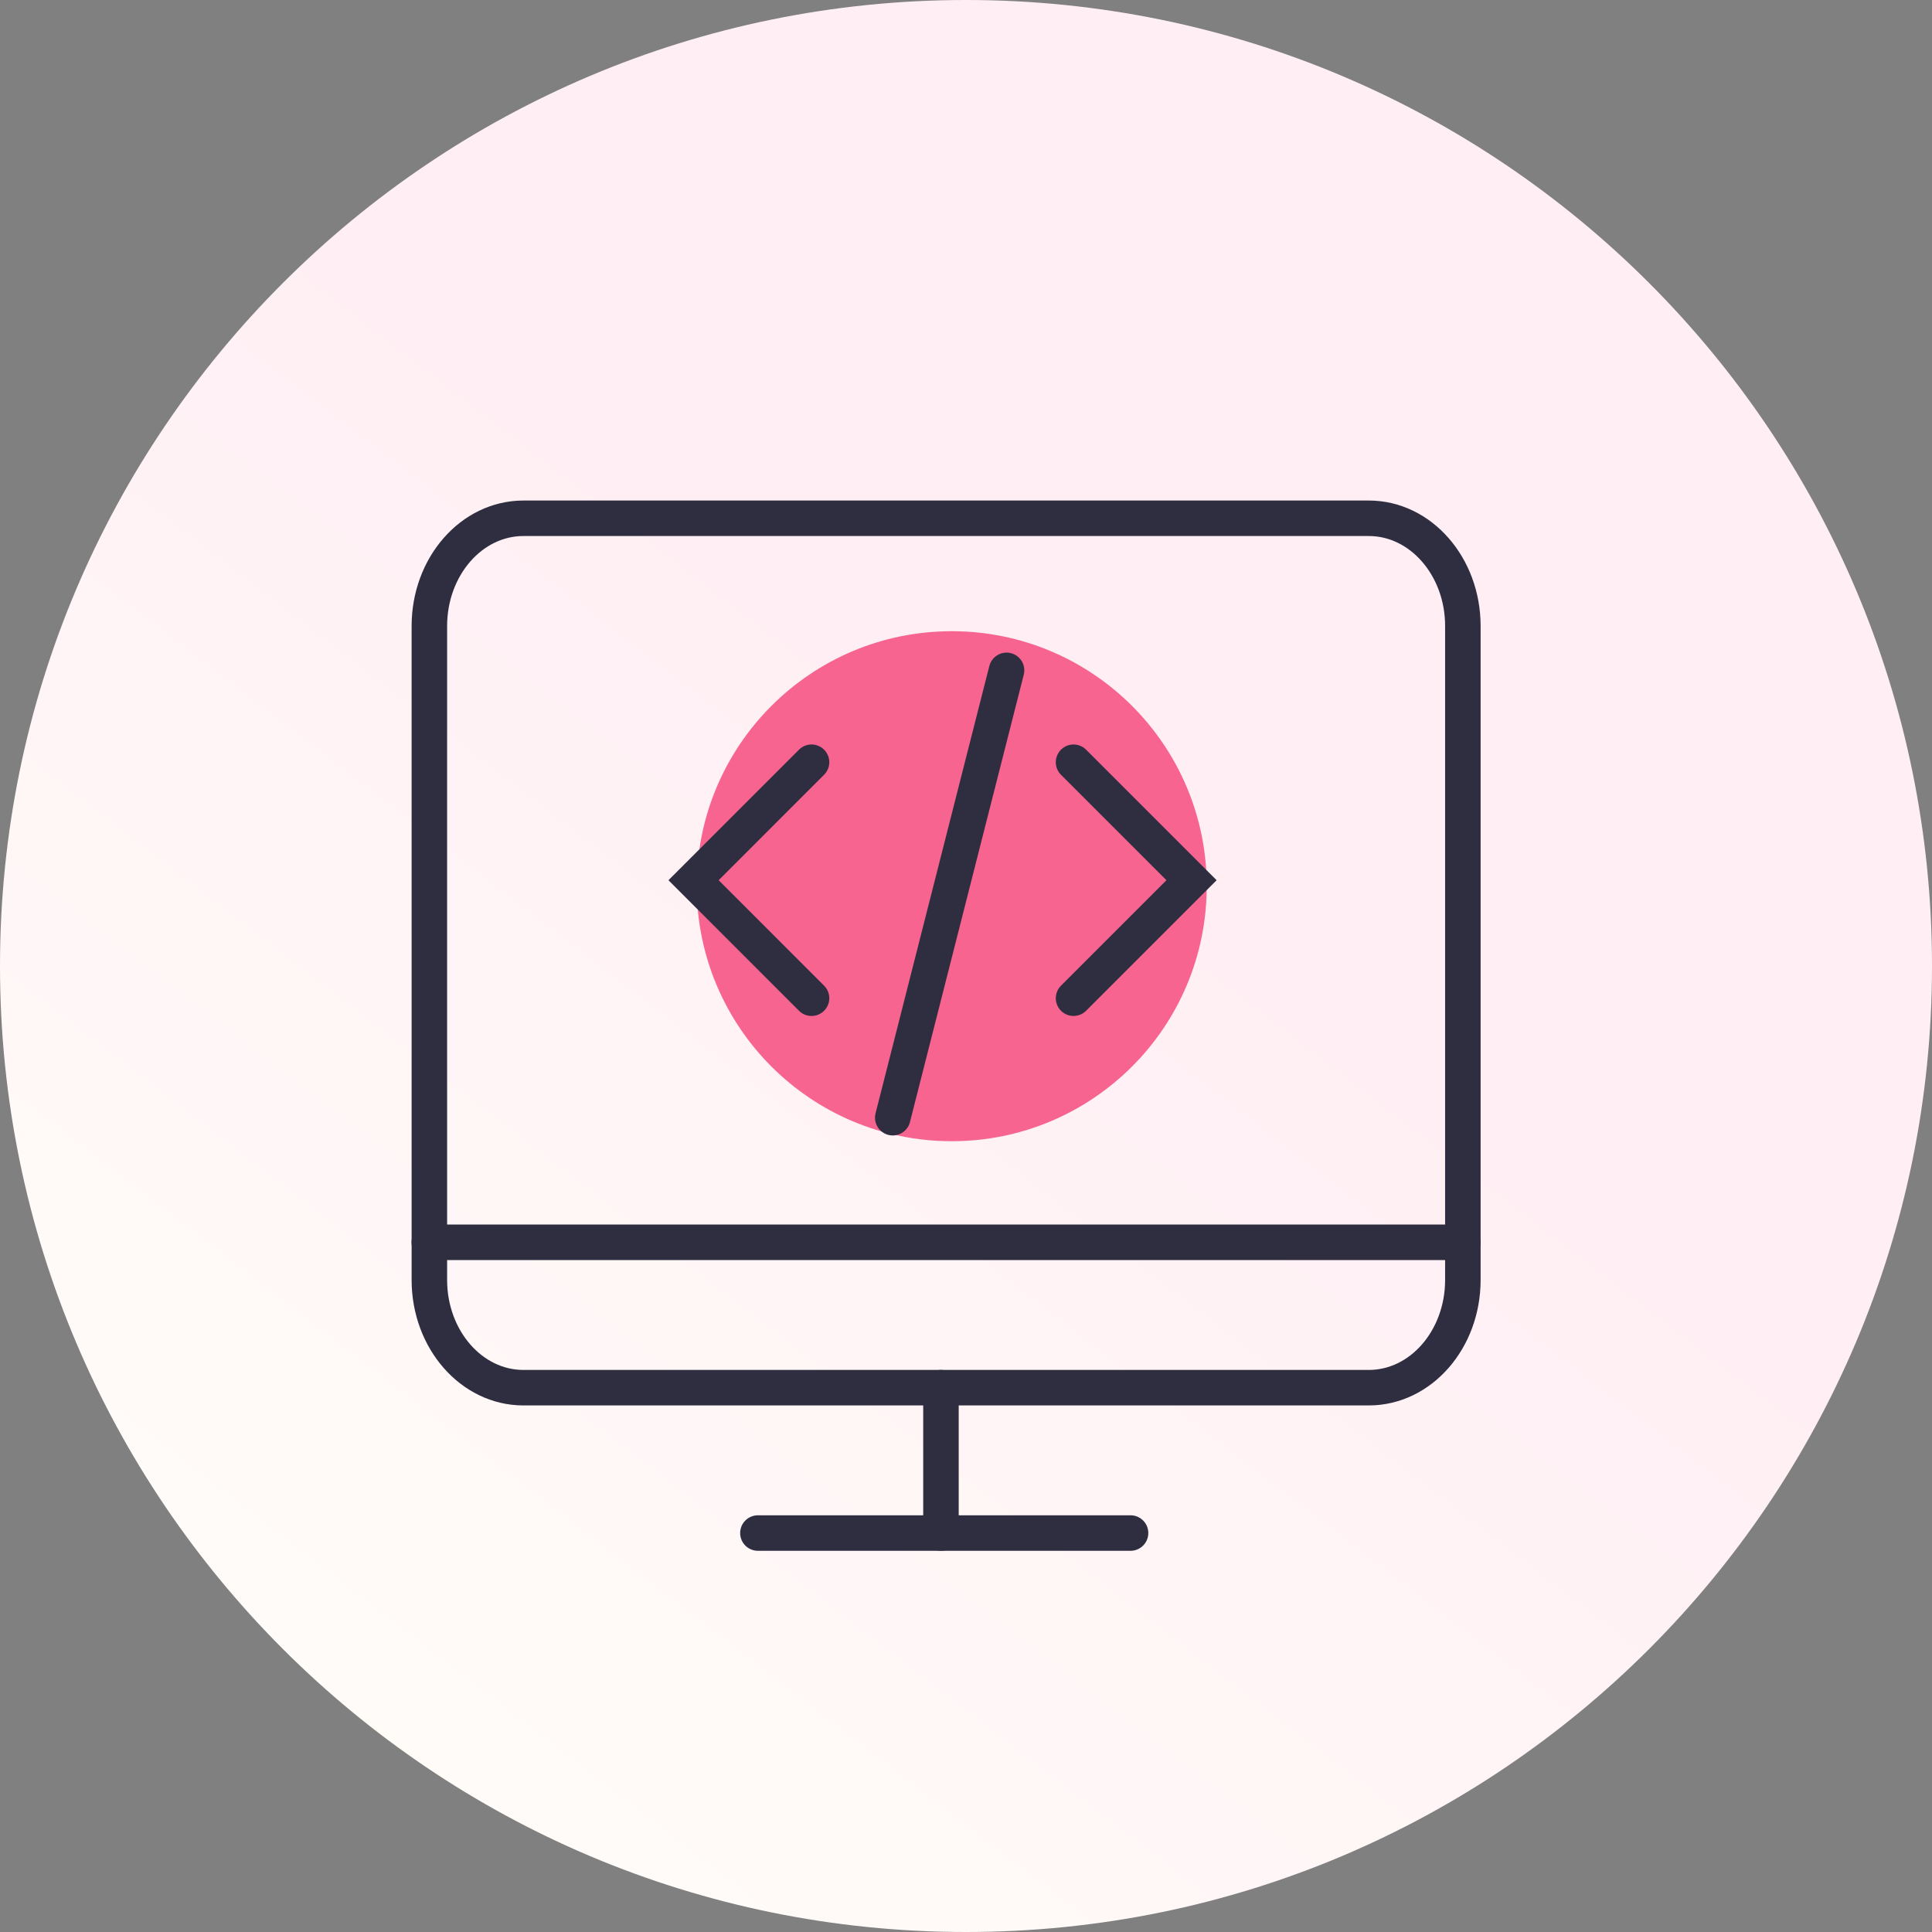 <svg width="80" height="80" viewBox="0 0 80 80" fill="none" xmlns="http://www.w3.org/2000/svg">
<rect x="0" y="0" width="80" height="80" fill="#808080" stroke="none"/>
<g clip-path="url(#clip0_300_586)">
<path d="M40 80C62.091 80 80 62.091 80 40C80 17.909 62.091 0 40 0C17.909 0 0 17.909 0 40C0 62.091 17.909 80 40 80Z" fill="url(#paint0_linear_300_586)"/>
<rect x="-432.5" y="-253.5" width="1735" height="1006" stroke="black"/>
<path d="M60.574 32.272V25.923C60.574 23.459 58.83 21.461 56.679 21.461H21.673C19.523 21.461 17.779 23.459 17.779 25.923V52.999C17.779 55.463 19.523 57.461 21.673 57.461H56.679C58.831 57.461 60.574 55.463 60.574 52.999V32.272Z" stroke="#2F2E41" stroke-width="1.47" stroke-miterlimit="10" stroke-linecap="round"/>
<path d="M60.573 51.441H17.777" stroke="#2F2E41" stroke-width="1.47" stroke-miterlimit="10" stroke-linecap="round"/>
<path d="M38.963 63.479V57.461" stroke="#2F2E41" stroke-width="1.47" stroke-miterlimit="10" stroke-linecap="round"/>
<path d="M31.383 63.48H46.814" stroke="#2F2E41" stroke-width="1.47" stroke-miterlimit="10" stroke-linecap="round"/>
<path d="M39.409 47.255C45.24 47.255 49.968 42.528 49.968 36.696C49.968 30.864 45.24 26.137 39.409 26.137C33.577 26.137 28.85 30.864 28.85 36.696C28.85 42.528 33.577 47.255 39.409 47.255Z" fill="#F86490"/>
<path d="M33.604 41.334L28.719 36.448L33.604 31.562" stroke="#2F2E41" stroke-width="1.47" stroke-linecap="round"/>
<path d="M44.453 41.334L49.339 36.448L44.453 31.562" stroke="#2F2E41" stroke-width="1.47" stroke-linecap="round"/>
<path d="M41.679 27.758L36.967 46.282" stroke="#2F2E41" stroke-width="1.47" stroke-linecap="round"/>
</g>
<defs>
<linearGradient id="paint0_linear_300_586" x1="46.08" y1="34.72" x2="11.28" y2="80" gradientUnits="userSpaceOnUse">
<stop stop-color="#FFEFF4"/>
<stop offset="1" stop-color="#FFFEF9"/>
</linearGradient>
<clipPath id="clip0_300_586">
<rect width="80" height="80" fill="white"/>
</clipPath>
</defs>
</svg>
